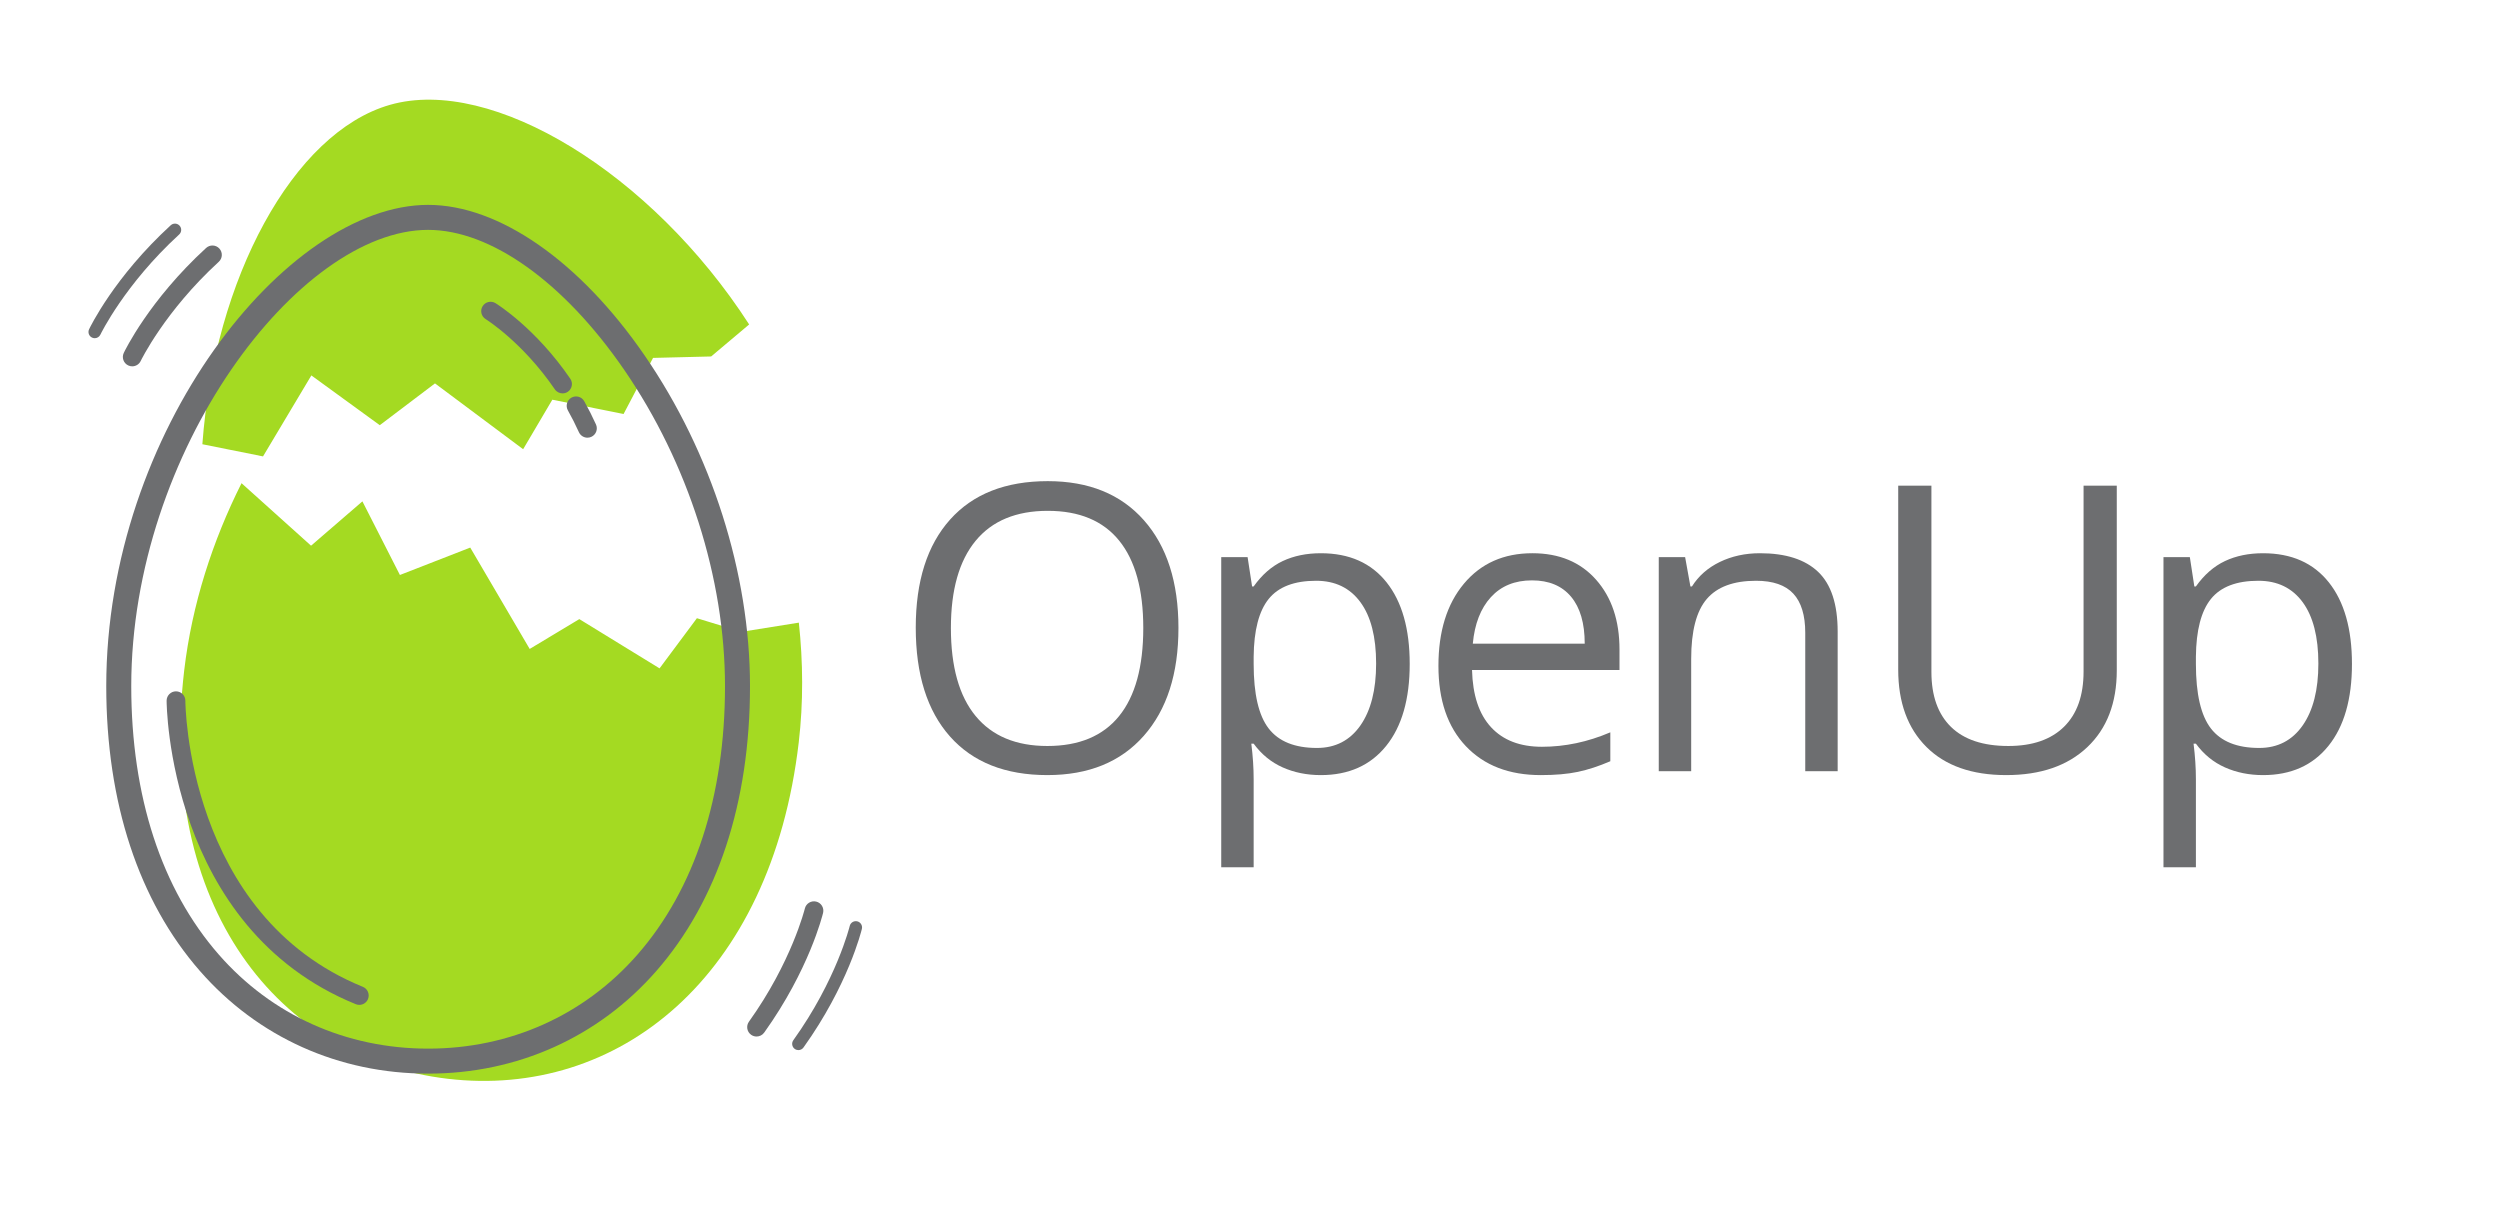 <?xml version="1.0" encoding="UTF-8" standalone="no"?>
<!-- Generator: Adobe Illustrator 16.0.4, SVG Export Plug-In . SVG Version: 6.00 Build 0)  -->

<svg
   xmlns:dc="http://purl.org/dc/elements/1.1/"
   xmlns:cc="http://creativecommons.org/ns#"
   xmlns:rdf="http://www.w3.org/1999/02/22-rdf-syntax-ns#"
   xmlns:svg="http://www.w3.org/2000/svg"
   xmlns="http://www.w3.org/2000/svg"
   xmlns:sodipodi="http://sodipodi.sourceforge.net/DTD/sodipodi-0.dtd"
   xmlns:inkscape="http://www.inkscape.org/namespaces/inkscape"
   version="1.1"
   id="Layer_2"
   x="0px"
   y="0px"
   width="400px"
   height="194px"
   viewBox="0 0 400 194"
   enable-background="new 0 0 400 194"
   xml:space="preserve"
   inkscape:version="0.91 r13725"
   sodipodi:docname="OpenUp-logo_3.svg"
   inkscape:export-filename="/Users/greg/Downloads/OpenUp-logo_3.png"
   inkscape:export-xdpi="57.540001"
   inkscape:export-ydpi="57.540001"><defs
     id="defs69" /><sodipodi:namedview
     pagecolor="#ffffff"
     bordercolor="#666666"
     borderopacity="1"
     objecttolerance="10"
     gridtolerance="10"
     guidetolerance="10"
     inkscape:pageopacity="0"
     inkscape:pageshadow="2"
     inkscape:window-width="1209"
     inkscape:window-height="681"
     id="namedview67"
     showgrid="false"
     inkscape:zoom="0.775"
     inkscape:cx="200"
     inkscape:cy="97"
     inkscape:window-x="99"
     inkscape:window-y="59"
     inkscape:window-maximized="0"
     inkscape:current-layer="g3" /><g
     id="g3"><g
       id="g5"
       transform="translate(131.613,0)"><path
         d="m 56.938,100.484 c 0,7.312 -1.85,13.062 -5.547,17.25 -3.698,4.188 -8.839,6.281 -15.422,6.281 -6.729,0 -11.922,-2.057 -15.578,-6.172 -3.656,-4.114 -5.484,-9.922 -5.484,-17.422 0,-7.438 1.833,-13.203 5.5,-17.297 3.666,-4.094 8.875,-6.141 15.625,-6.141 6.562,0 11.688,2.083 15.375,6.25 3.687,4.168 5.531,9.918 5.531,17.251 z m -36.407,0 c 0,6.188 1.317,10.881 3.953,14.078 2.635,3.198 6.463,4.797 11.484,4.797 5.062,0 8.885,-1.594 11.469,-4.781 2.583,-3.188 3.875,-7.885 3.875,-14.094 0,-6.146 -1.287,-10.807 -3.859,-13.984 -2.573,-3.177 -6.381,-4.766 -11.422,-4.766 -5.062,0 -8.912,1.599 -11.547,4.797 -2.635,3.198 -3.953,7.849 -3.953,13.953 z"
         id="path7"
         inkscape:connector-curvature="0"
         style="fill:#6d6e70" /><path
         d="m 79.722,124.016 c -2.229,0 -4.266,-0.412 -6.109,-1.234 -1.843,-0.822 -3.391,-2.088 -4.641,-3.797 l -0.375,0 c 0.25,2 0.375,3.896 0.375,5.688 l 0,14.094 -5.188,0 0,-49.626 4.219,0 0.719,4.688 0.25,0 c 1.333,-1.875 2.885,-3.229 4.656,-4.062 1.771,-0.833 3.802,-1.25 6.094,-1.25 4.541,0 8.047,1.552 10.516,4.656 2.469,3.104 3.703,7.458 3.703,13.062 0,5.625 -1.256,9.995 -3.766,13.109 -2.511,3.115 -5.995,4.672 -10.453,4.672 z m -0.75,-31.094 c -3.5,0 -6.031,0.969 -7.594,2.906 -1.563,1.937 -2.365,5.021 -2.406,9.25 l 0,1.156 c 0,4.812 0.802,8.256 2.406,10.328 1.604,2.073 4.177,3.109 7.719,3.109 2.958,0 5.275,-1.197 6.953,-3.594 1.677,-2.396 2.516,-5.697 2.516,-9.906 0,-4.271 -0.839,-7.547 -2.516,-9.828 -1.678,-2.281 -4.037,-3.421 -7.078,-3.421 z"
         id="path9"
         inkscape:connector-curvature="0"
         style="fill:#6d6e70" /><path
         d="m 114.911,124.016 c -5.062,0 -9.058,-1.541 -11.984,-4.625 -2.928,-3.083 -4.391,-7.364 -4.391,-12.844 0,-5.521 1.359,-9.906 4.078,-13.156 2.719,-3.25 6.369,-4.875 10.953,-4.875 4.291,0 7.688,1.412 10.188,4.234 2.5,2.823 3.75,6.547 3.75,11.172 l 0,3.281 -23.594,0 c 0.104,4.021 1.119,7.073 3.047,9.156 1.927,2.084 4.641,3.125 8.141,3.125 3.688,0 7.333,-0.771 10.938,-2.312 l 0,4.625 c -1.834,0.792 -3.568,1.359 -5.203,1.703 -1.637,0.344 -3.61,0.516 -5.923,0.516 z m -1.406,-31.157 c -2.75,0 -4.943,0.896 -6.578,2.688 -1.636,1.792 -2.6,4.271 -2.891,7.438 l 17.906,0 c 0,-3.271 -0.729,-5.776 -2.188,-7.516 -1.458,-1.74 -3.541,-2.61 -6.249,-2.61 z"
         id="path11"
         inkscape:connector-curvature="0"
         style="fill:#6d6e70" /><path
         d="m 157.227,123.391 0,-22.156 c 0,-2.792 -0.636,-4.875 -1.906,-6.25 -1.271,-1.375 -3.261,-2.062 -5.969,-2.062 -3.584,0 -6.209,0.969 -7.875,2.906 -1.667,1.938 -2.5,5.136 -2.5,9.594 l 0,17.969 -5.188,0 0,-34.25 4.219,0 0.844,4.688 0.25,0 c 1.062,-1.688 2.552,-2.995 4.469,-3.922 1.916,-0.927 4.052,-1.391 6.406,-1.391 4.125,0 7.229,0.995 9.312,2.984 2.083,1.99 3.125,5.172 3.125,9.547 l 0,22.344 -5.187,0 z"
         id="path13"
         inkscape:connector-curvature="0"
         style="fill:#6d6e70" /><path
         d="m 207.071,77.703 0,29.562 c 0,5.209 -1.573,9.303 -4.719,12.281 -3.146,2.979 -7.469,4.469 -12.969,4.469 -5.5,0 -9.756,-1.5 -12.766,-4.5 -3.011,-3 -4.516,-7.125 -4.516,-12.375 l 0,-29.437 5.312,0 0,29.812 c 0,3.812 1.041,6.74 3.125,8.781 2.083,2.042 5.146,3.062 9.188,3.062 3.854,0 6.822,-1.025 8.906,-3.078 2.083,-2.052 3.125,-4.994 3.125,-8.828 l 0,-29.75 5.314,0 z"
         id="path15"
         inkscape:connector-curvature="0"
         style="fill:#6d6e70" /><path
         d="m 230.481,124.016 c -2.229,0 -4.266,-0.412 -6.109,-1.234 -1.843,-0.822 -3.391,-2.088 -4.641,-3.797 l -0.375,0 c 0.25,2 0.375,3.896 0.375,5.688 l 0,14.094 -5.188,0 0,-49.626 4.219,0 0.719,4.688 0.25,0 c 1.333,-1.875 2.885,-3.229 4.656,-4.062 1.771,-0.833 3.802,-1.25 6.094,-1.25 4.541,0 8.047,1.552 10.516,4.656 2.469,3.104 3.703,7.458 3.703,13.062 0,5.625 -1.256,9.995 -3.766,13.109 -2.51,3.115 -5.995,4.672 -10.453,4.672 z m -0.75,-31.094 c -3.5,0 -6.031,0.969 -7.594,2.906 -1.563,1.937 -2.365,5.021 -2.406,9.25 l 0,1.156 c 0,4.812 0.802,8.256 2.406,10.328 1.604,2.073 4.177,3.109 7.719,3.109 2.958,0 5.275,-1.197 6.953,-3.594 1.677,-2.396 2.516,-5.697 2.516,-9.906 0,-4.271 -0.839,-7.547 -2.516,-9.828 -1.677,-2.281 -4.037,-3.421 -7.078,-3.421 z"
         id="path17"
         inkscape:connector-curvature="0"
         style="fill:#6d6e70" /></g><g
       id="g19"
       transform="translate(-251.613,0)"><path
         d="m 293.696,73.025 7.734,-12.958 10.947,7.964 8.834,-6.686 14.105,10.53 4.668,-7.922 11.402,2.288 4.715,-8.976 9.295,-0.23 6.082,-5.122 C 355.874,27.723 330.347,12.105 314.015,16.772 298.464,21.217 285.931,44.66 283.992,71.078 l 9.704,1.947 z"
         id="path21"
         style="fill:#a4da22;fill-opacity:1"
         inkscape:connector-curvature="0" /><path
         d="m 370.245,101.094 -7.127,-2.18 -5.977,8.025 -12.836,-7.881 -7.943,4.773 -9.51,-16.218 -11.254,4.385 -6,-11.779 -8.217,7.092 -11.123,-10 c -4.619,9.189 -7.934,19.397 -9.17,29.937 -4.434,37.785 15.021,62.176 42.172,65.359 27.152,3.184 51.721,-16.043 56.152,-53.826 0.75,-6.391 0.697,-12.838 0.016,-19.158 l -9.183,1.471 z"
         id="path23"
         style="fill:#a4da22;fill-opacity:1"
         inkscape:connector-curvature="0" /><g
         id="g25"><path
           d="m 320.114,171.781 c -14.285,0 -27.25,-5.83 -36.508,-16.417 -9.808,-11.218 -14.992,-26.979 -14.992,-45.583 0,-40.747 28.799,-77.001 51.5,-77.001 11.316,0 24.269,9.01 34.647,24.102 10.71,15.572 16.853,34.854 16.853,52.899 0,18.604 -5.185,34.365 -14.992,45.583 -9.258,10.587 -22.223,16.417 -36.508,16.417 z m 0,-135.001 c -20.74,0 -47.5,35.4 -47.5,73.001 0,17.62 4.843,32.472 14.004,42.949 8.486,9.706 20.382,15.051 33.496,15.051 13.114,0 25.01,-5.345 33.496,-15.051 9.161,-10.478 14.004,-25.329 14.004,-42.949 0,-17.257 -5.886,-35.712 -16.147,-50.633 C 341.834,45.143 330.113,36.78 320.114,36.78 Z"
           id="path27"
           inkscape:connector-curvature="0"
           style="fill:#6d6e70" /></g><g
         id="g29"><path
           d="m 309.104,160.781 c -0.188,0 -0.379,-0.035 -0.564,-0.11 -30.091,-12.241 -30.271,-48.203 -30.269,-48.564 0.004,-0.826 0.675,-1.493 1.5,-1.493 0,0 0.004,0 0.006,10e-4 0.828,0.003 1.497,0.677 1.494,1.505 -0.001,0.342 0.208,34.305 28.399,45.772 0.768,0.312 1.136,1.188 0.824,1.955 -0.237,0.582 -0.798,0.934 -1.39,0.934 z"
           id="path31"
           inkscape:connector-curvature="0"
           style="fill:#6d6e70" /></g><g
         id="g33"><path
           d="m 345.605,70.031 c -0.571,0 -1.117,-0.329 -1.368,-0.884 -0.533,-1.18 -1.125,-2.352 -1.761,-3.484 -0.406,-0.723 -0.149,-1.637 0.573,-2.043 0.722,-0.405 1.638,-0.148 2.042,0.574 0.679,1.209 1.311,2.459 1.88,3.719 0.341,0.756 0.005,1.644 -0.75,1.984 -0.2,0.091 -0.409,0.134 -0.616,0.134 z"
           id="path35"
           inkscape:connector-curvature="0"
           style="fill:#6d6e70" /></g><g
         id="g37"><path
           stroke-miterlimit="10"
           d="M 342.673,63.052"
           id="path39"
           inkscape:connector-curvature="0"
           style="fill:none;stroke:#6d6e70;stroke-width:3;stroke-linecap:round;stroke-miterlimit:10" /></g><g
         id="g41"><path
           stroke-miterlimit="10"
           d="M 341.62,61.442"
           id="path43"
           inkscape:connector-curvature="0"
           style="fill:none;stroke:#6d6e70;stroke-width:3;stroke-linecap:round;stroke-miterlimit:10" /></g><g
         id="g45"><path
           d="m 341.621,62.942 c -0.479,0 -0.948,-0.229 -1.239,-0.654 -5.16,-7.547 -11.005,-11.193 -11.063,-11.23 -0.705,-0.434 -0.926,-1.357 -0.491,-2.062 0.435,-0.707 1.359,-0.925 2.063,-0.492 0.261,0.16 6.45,4.023 11.968,12.092 0.468,0.685 0.292,1.617 -0.392,2.086 -0.259,0.174 -0.554,0.26 -0.846,0.26 z"
           id="path47"
           inkscape:connector-curvature="0"
           style="fill:#6d6e70" /></g><g
         id="g49"><path
           d="m 272.77,58.614 c -0.216,0 -0.435,-0.047 -0.643,-0.146 -0.748,-0.355 -1.066,-1.248 -0.712,-1.996 0.162,-0.342 4.064,-8.445 13.176,-16.797 0.611,-0.558 1.56,-0.518 2.119,0.092 0.56,0.611 0.519,1.561 -0.092,2.12 -8.652,7.931 -12.455,15.793 -12.493,15.872 -0.257,0.539 -0.795,0.855 -1.355,0.855 z"
           id="path51"
           inkscape:connector-curvature="0"
           style="fill:#6d6e70" /></g><g
         id="g53"><path
           d="m 266.77,54.114 c -0.144,0 -0.289,-0.031 -0.428,-0.098 -0.499,-0.236 -0.711,-0.832 -0.475,-1.331 0.16,-0.337 4.021,-8.354 13.062,-16.642 0.408,-0.373 1.04,-0.347 1.413,0.061 0.373,0.408 0.346,1.04 -0.062,1.414 -8.733,8.006 -12.568,15.945 -12.606,16.025 -0.171,0.36 -0.53,0.571 -0.904,0.571 z"
           id="path55"
           inkscape:connector-curvature="0"
           style="fill:#6d6e70" /></g><g
         id="g57"><g
           id="g59"><path
             d="m 372.662,165.844 c -0.303,0 -0.607,-0.091 -0.872,-0.28 -0.674,-0.481 -0.829,-1.419 -0.347,-2.093 6.828,-9.547 8.927,-18.025 8.947,-18.11 0.194,-0.805 1.004,-1.3 1.809,-1.107 0.805,0.193 1.301,1.002 1.108,1.807 -0.088,0.367 -2.233,9.103 -9.425,19.157 -0.291,0.408 -0.752,0.626 -1.22,0.626 z"
             id="path61"
             inkscape:connector-curvature="0"
             style="fill:#6d6e70" /></g><g
           id="g63"><path
             d="m 379.359,168.018 c -0.201,0 -0.404,-0.061 -0.581,-0.187 -0.449,-0.321 -0.553,-0.946 -0.231,-1.396 6.91,-9.658 9.004,-18.196 9.024,-18.281 0.129,-0.537 0.669,-0.865 1.205,-0.74 0.537,0.129 0.868,0.668 0.74,1.205 -0.087,0.363 -2.208,9.006 -9.343,18.98 -0.194,0.273 -0.502,0.419 -0.814,0.419 z"
             id="path65"
             inkscape:connector-curvature="0"
             style="fill:#6d6e70" /></g></g></g></g></svg>